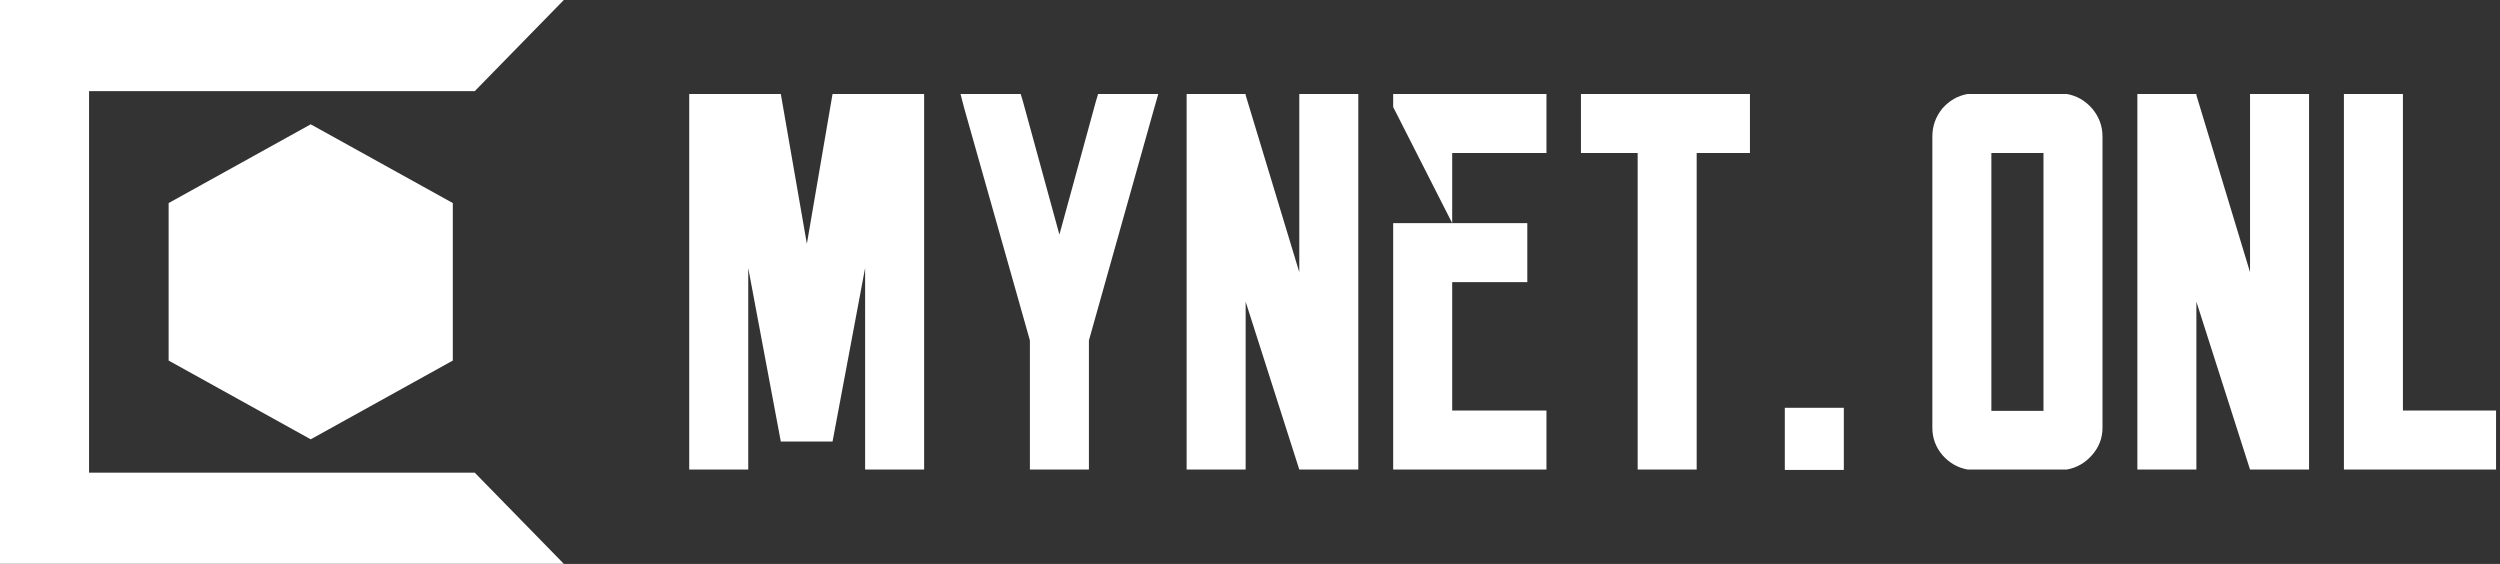 <svg data-v-423bf9ae="" xmlns="http://www.w3.org/2000/svg" viewBox="0 0 399 90" class="iconLeft"><rect x="0" y="0" width="399" height="90" fill="#333333" stroke="none"/><!----><!----><!----><g data-v-423bf9ae="" id="7b0e4f3c-5245-4765-9dd1-8655043039f0" fill="white" transform="matrix(6.116,0,0,6.116,110,10.719)"><path d="M3.74 0.70L3.74 0.70L6.13 0.70L6.13 10.50L4.59 10.50L4.59 5.24L3.74 9.77L2.39 9.77L1.54 5.24L1.54 10.50L0 10.50L0 0.70L2.39 0.70L3.07 4.61L3.74 0.70ZM11.87 0.70L11.87 0.70L12.24 0.70L12.14 1.05L10.43 7.13L10.43 10.49L10.43 10.50L10.15 10.50L9.17 10.50L8.89 10.50L8.89 10.49L8.89 7.13L7.17 1.05L7.08 0.70L7.45 0.70L8.44 0.70L8.65 0.70L8.71 0.90L9.66 4.37L10.61 0.90L10.67 0.70L10.88 0.70L11.87 0.70ZM16.48 0.70L16.48 0.70L17.46 0.70L17.46 0.70L17.46 10.50L17.46 10.50L15.92 10.50L15.92 10.50L14.52 6.12L14.52 10.50L14.52 10.50L12.98 10.50L12.98 0.70L13.54 0.70L13.54 0.70L14.52 0.70L14.52 0.70L14.52 0.73L15.92 5.35L15.92 0.70L16.48 0.70L16.48 0.70ZM19.91 0.70L19.91 0.70L22.37 0.70L22.37 1.68L22.37 2.24L19.91 2.24L19.91 4.07L21.87 4.07L21.87 4.35L21.87 5.33L21.87 5.61L19.91 5.61L19.91 8.96L22.37 8.96L22.37 9.52L22.37 10.50L19.91 10.50L18.37 10.50L18.37 9.48L18.37 4.07L19.91 4.07L18.37 1.04L18.37 0.70L19.91 0.70ZM27.68 0.70L27.68 0.70L27.68 2.24L26.29 2.24L26.29 8.67L26.29 10.50L24.75 10.50L24.75 8.67L24.75 2.24L23.27 2.24L23.27 0.70L24.75 0.70L26.29 0.70L27.68 0.70ZM30.13 10.51L30.13 10.51L28.59 10.51L28.59 8.89L30.13 8.89L30.13 10.51ZM33.36 0.70L35.95 0.70L35.95 0.70Q36.34 0.77 36.61 1.08L36.61 1.08L36.61 1.08Q36.88 1.40 36.88 1.81L36.88 1.81L36.88 2.86L36.88 3.28L36.88 3.30L36.88 8.36L36.88 9.41L36.88 9.41Q36.88 9.81 36.61 10.12L36.61 10.12L36.61 10.12Q36.34 10.43 35.95 10.50L35.95 10.50L33.36 10.50L33.36 10.50Q32.97 10.43 32.70 10.12L32.70 10.12L32.70 10.12Q32.44 9.81 32.44 9.41L32.44 9.41L32.44 1.81L32.44 1.81Q32.44 1.40 32.70 1.08L32.70 1.08L32.70 1.08Q32.97 0.77 33.36 0.70L33.36 0.70ZM35.34 3.30L35.34 3.28L35.34 2.86L35.34 2.24L33.98 2.24L33.98 8.97L35.34 8.97L35.34 8.36L35.34 3.30ZM41.29 0.70L41.29 0.70L42.27 0.70L42.27 0.70L42.27 10.50L42.27 10.50L40.73 10.50L40.73 10.50L39.33 6.12L39.33 10.50L39.33 10.50L37.79 10.50L37.79 0.70L38.35 0.70L38.35 0.70L39.33 0.70L39.33 0.70L39.33 0.73L40.73 5.35L40.73 0.70L41.29 0.70L41.29 0.70ZM44.72 8.96L44.72 8.96L47.15 8.96L47.15 10.50L44.72 10.50L43.18 10.50L43.18 10.50L43.18 8.96L43.18 8.96L43.18 0.70L44.72 0.70L44.72 8.96Z"></path></g><!----><g data-v-423bf9ae="" id="83594dec-537b-4c76-9b03-0c44daf26049" transform="matrix(2.812,0,0,2.812,0,0)" stroke="none" fill="white"><path d="M9.571 20.464l8.064 4.47 8.065-4.47v-8.939l-8.065-4.469-8.064 4.469z"></path><path d="M32 0H0v32h32l-5.054-5.172H5.054V5.172h21.892z"></path></g><!----></svg>